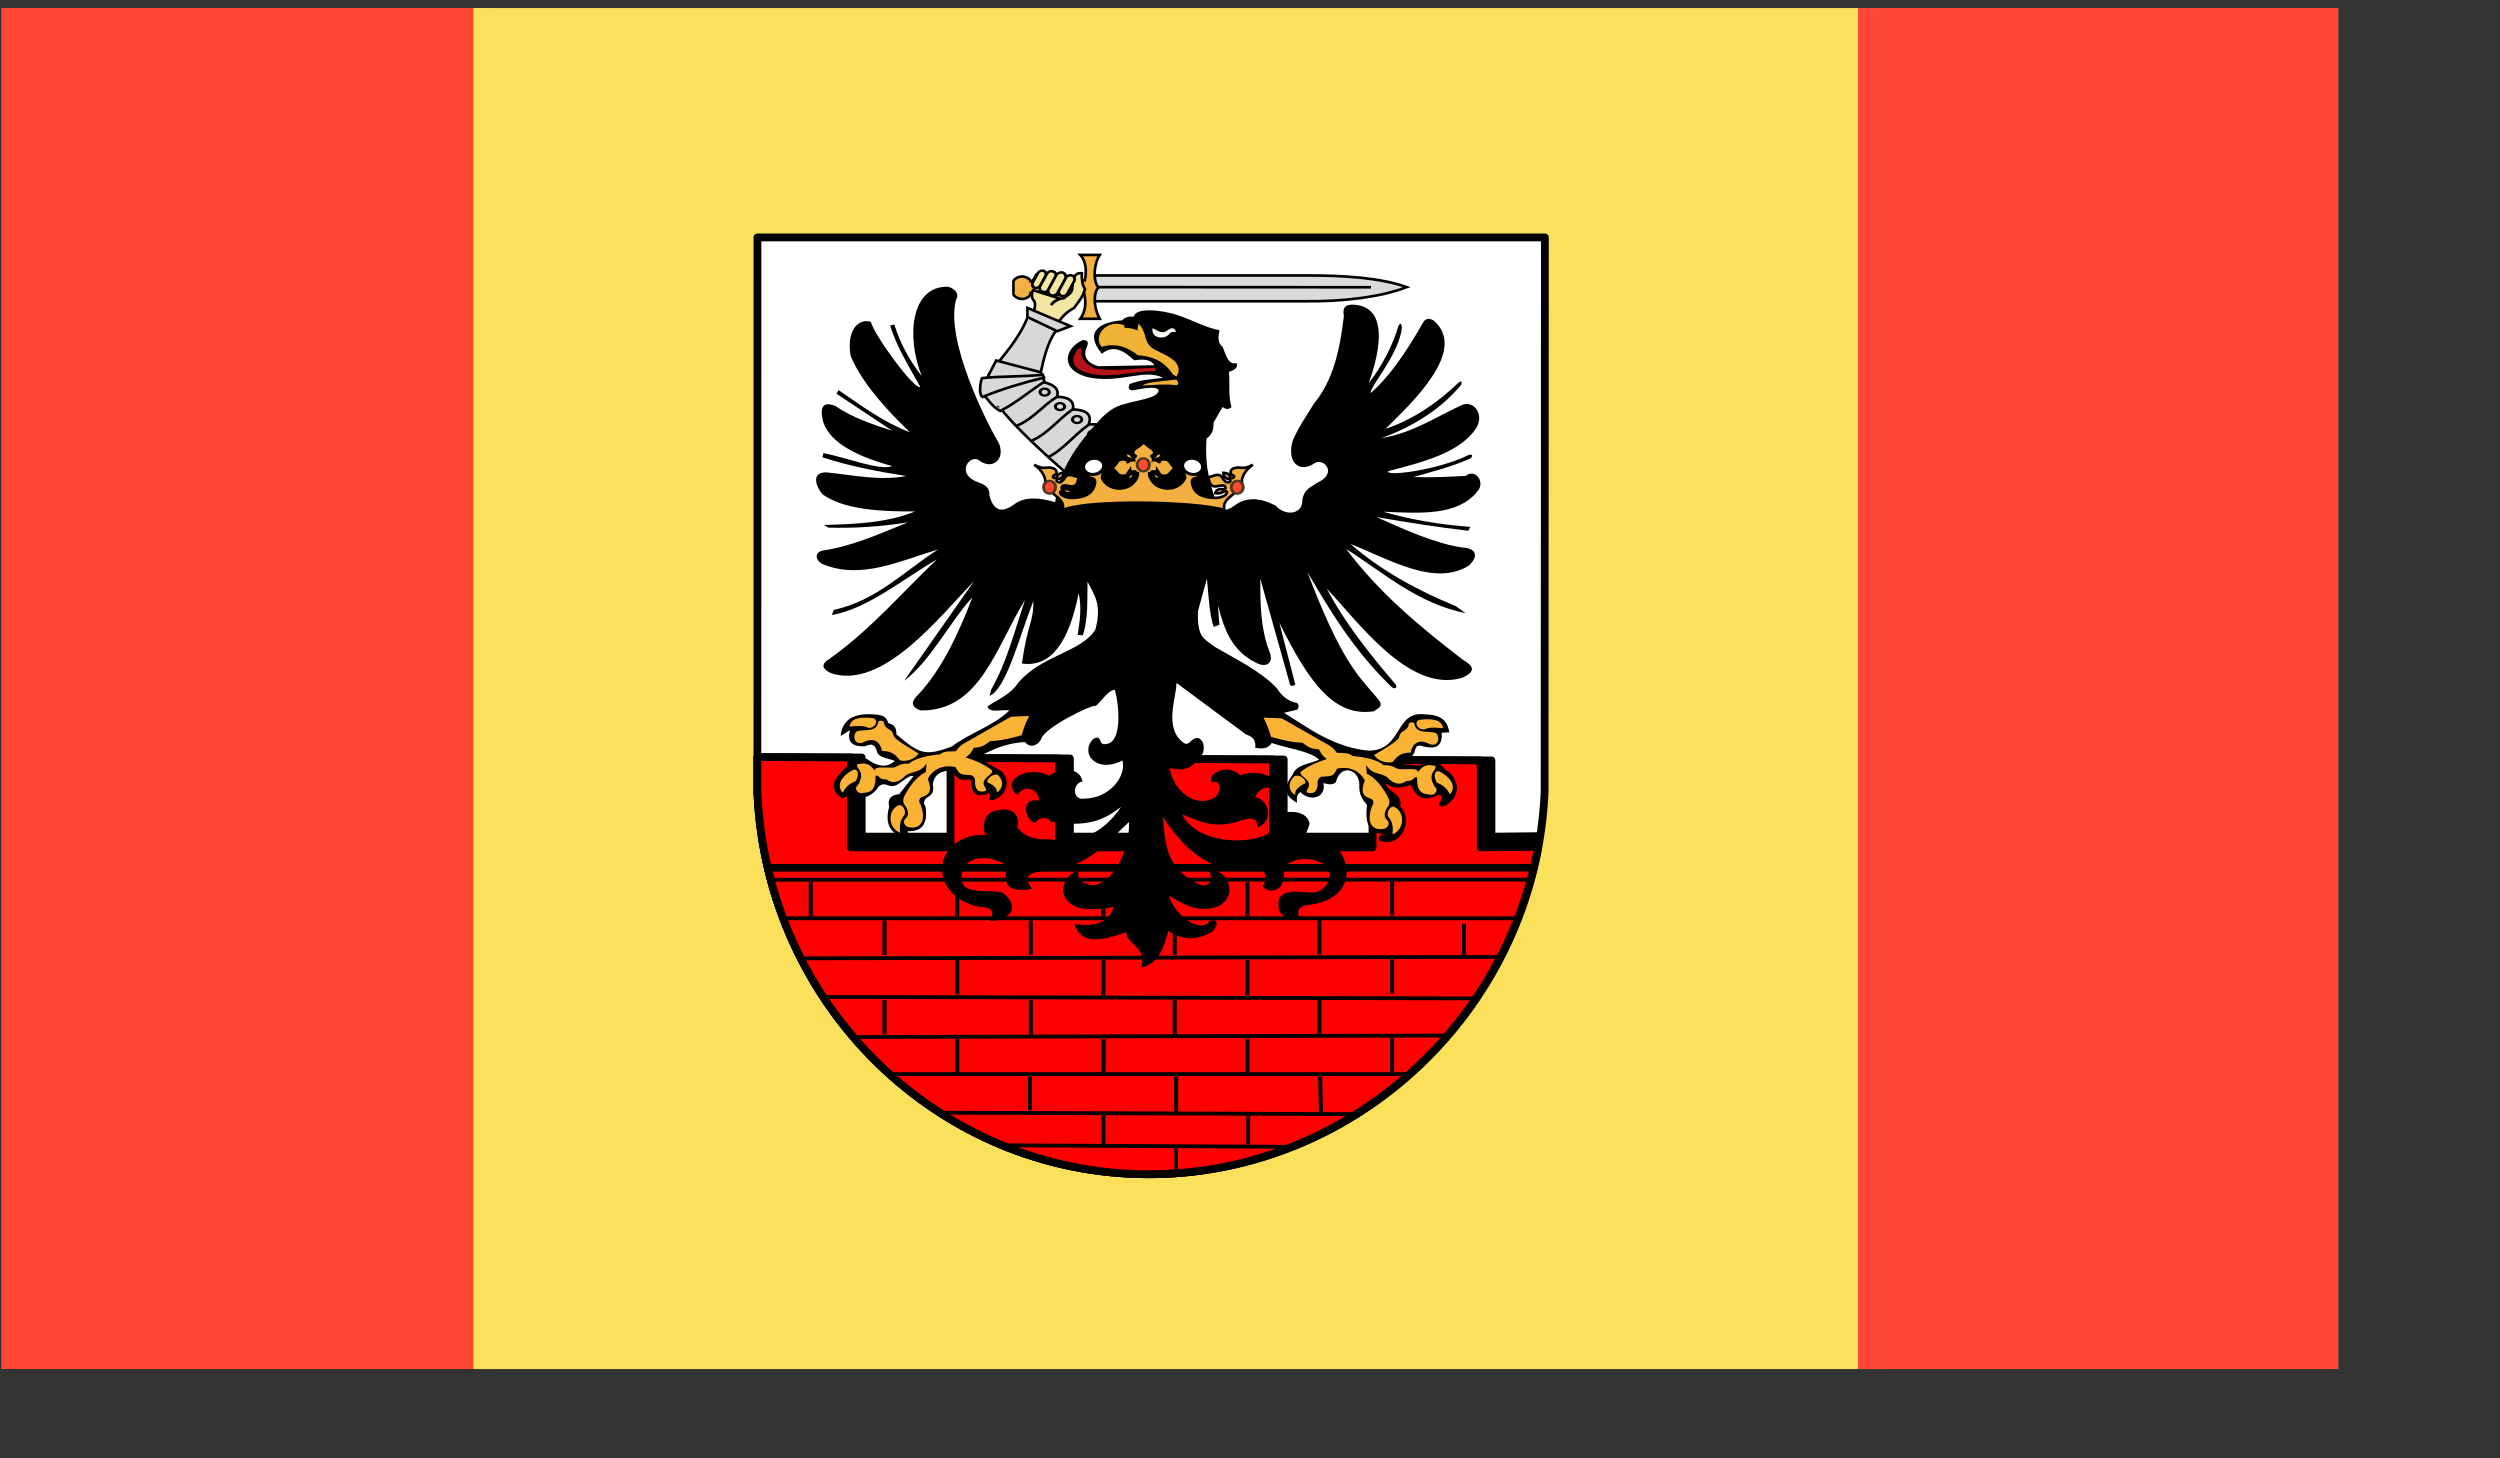 <?xml version="1.0" encoding="UTF-8" standalone="no"?>
<!-- Created with Inkscape (http://www.inkscape.org/) -->
<svg
   xmlns:dc="http://purl.org/dc/elements/1.1/"
   xmlns:cc="http://web.resource.org/cc/"
   xmlns:rdf="http://www.w3.org/1999/02/22-rdf-syntax-ns#"
   xmlns:svg="http://www.w3.org/2000/svg"
   xmlns="http://www.w3.org/2000/svg"
   xmlns:xlink="http://www.w3.org/1999/xlink"
   xmlns:sodipodi="http://inkscape.sourceforge.net/DTD/sodipodi-0.dtd"
   xmlns:inkscape="http://www.inkscape.org/namespaces/inkscape"
   id="svg1340"
   sodipodi:version="0.32"
   inkscape:version="0.42+devel"
   width="600pt"
   height="350pt"
   sodipodi:docbase="D:\Inkscape-rysunki\nowe"
   sodipodi:docname="POL_powiat_malborski_flag.svg"
   version="1.0">
  <rect width="100%" height="100%" fill="#333333" stroke="none"/>
  <defs
     id="defs1343">
    <radialGradient
       r="106.828"
       fy="506.09"
       fx="341.704"
       cy="506.09"
       cx="341.704"
       gradientTransform="matrix(1,0,0,0.858,1.644518e-14,66.528)"
       gradientUnits="userSpaceOnUse"
       id="radialGradient3045"
       xlink:href="#linearGradient2495"
       inkscape:collect="always" />
    <linearGradient
       id="linearGradient2495">
      <stop
         id="stop2497"
         offset="0"
         style="stop-color:#ffffff;stop-opacity:1;" />
      <stop
         style="stop-color:#dcdcdc;stop-opacity:1;"
         offset="0.35"
         id="stop2527" />
      <stop
         id="stop2499"
         offset="1"
         style="stop-color:#828282;stop-opacity:1;" />
    </linearGradient>
    <linearGradient
       y2="581.606"
       x2="294.614"
       y1="581.606"
       x1="249.645"
       gradientTransform="matrix(0,-1,1,0,-300.595,778.989)"
       gradientUnits="userSpaceOnUse"
       id="linearGradient2791"
       xlink:href="#linearGradient2461"
       inkscape:collect="always" />
    <linearGradient
       id="linearGradient2461">
      <stop
         id="stop2463"
         offset="0"
         style="stop-color:#ffffff;stop-opacity:1;" />
      <stop
         style="stop-color:#7f7f7f;stop-opacity:1;"
         offset="0.55"
         id="stop2471" />
      <stop
         id="stop2465"
         offset="1"
         style="stop-color:#000000;stop-opacity:1;" />
    </linearGradient>
    <linearGradient
       y2="581.606"
       x2="294.614"
       y1="581.606"
       x1="249.645"
       gradientTransform="matrix(0,-1,-1,0,1044.671,778.989)"
       gradientUnits="userSpaceOnUse"
       id="linearGradient2793"
       xlink:href="#linearGradient2461"
       inkscape:collect="always" />
    <linearGradient
       y2="525.924"
       x2="489.245"
       y1="525.924"
       x1="256.572"
       spreadMethod="reflect"
       gradientUnits="userSpaceOnUse"
       id="linearGradient2795"
       xlink:href="#linearGradient2291"
       inkscape:collect="always" />
    <linearGradient
       id="linearGradient2291">
      <stop
         style="stop-color:#ffffff;stop-opacity:1;"
         offset="0"
         id="stop2301" />
      <stop
         id="stop2305"
         offset="0.5"
         style="stop-color:#ffc000;stop-opacity:1;" />
      <stop
         id="stop2295"
         offset="1"
         style="stop-color:#ffffff;stop-opacity:1;" />
    </linearGradient>
    <radialGradient
       r="4.532"
       fy="6.729"
       fx="523.803"
       cy="6.729"
       cx="523.803"
       gradientTransform="matrix(1.304,-2.823788e-15,2.727224e-15,1.397,-159.182,-2.784)"
       gradientUnits="userSpaceOnUse"
       id="radialGradient3043"
       xlink:href="#linearGradient2210"
       inkscape:collect="always" />
    <linearGradient
       id="linearGradient2210">
      <stop
         id="stop2212"
         offset="0"
         style="stop-color:#15caff;stop-opacity:1;" />
      <stop
         style="stop-color:#0065bf;stop-opacity:0.749;"
         offset="1"
         id="stop2249" />
      <stop
         id="stop2251"
         offset="1"
         style="stop-color:#0052ff;stop-opacity:0.624;" />
      <stop
         style="stop-color:#0374f2;stop-opacity:0.592;"
         offset="1"
         id="stop2259" />
      <stop
         style="stop-color:#07daff;stop-opacity:0.561;"
         offset="1"
         id="stop2253" />
      <stop
         id="stop2255"
         offset="1"
         style="stop-color:#0b8cd9;stop-opacity:0.529;" />
      <stop
         style="stop-color:#0d86d3;stop-opacity:0.514;"
         offset="1"
         id="stop2257" />
      <stop
         style="stop-color:#0f81cd;stop-opacity:0.498;"
         offset="1"
         id="stop2218" />
      <stop
         id="stop2214"
         offset="1"
         style="stop-color:#0f76b1;stop-opacity:0;" />
    </linearGradient>
    <linearGradient
       id="linearGradient3554">
      <stop
         style="stop-color:#ffffff;stop-opacity:1;"
         offset="0"
         id="stop3556" />
      <stop
         style="stop-color:#000000;stop-opacity:1;"
         offset="1"
         id="stop3558" />
    </linearGradient>
    <radialGradient
       inkscape:collect="always"
       xlink:href="#linearGradient3554"
       id="radialGradient3572"
       gradientUnits="userSpaceOnUse"
       gradientTransform="matrix(1.45,-0.12,0.116,1.4,-167.662,-145.507)"
       cx="258.885"
       cy="442.062"
       fx="258.885"
       fy="442.062"
       r="7.793" />
    <radialGradient
       inkscape:collect="always"
       xlink:href="#linearGradient3554"
       id="radialGradient4098"
       gradientUnits="userSpaceOnUse"
       gradientTransform="matrix(1.45,-0.12,0.116,1.4,-167.662,-145.507)"
       cx="258.885"
       cy="442.062"
       fx="258.885"
       fy="442.062"
       r="7.793" />
    <radialGradient
       inkscape:collect="always"
       xlink:href="#linearGradient3554"
       id="radialGradient4416"
       gradientUnits="userSpaceOnUse"
       gradientTransform="matrix(1.45,-0.12,0.116,1.4,-167.662,-145.507)"
       cx="258.885"
       cy="442.062"
       fx="258.885"
       fy="442.062"
       r="7.793" />
    <radialGradient
       inkscape:collect="always"
       xlink:href="#linearGradient3554"
       id="radialGradient4548"
       gradientUnits="userSpaceOnUse"
       gradientTransform="matrix(1.45,-0.12,0.116,1.4,-167.662,-145.507)"
       cx="258.885"
       cy="442.062"
       fx="258.885"
       fy="442.062"
       r="7.793" />
  </defs>
  <sodipodi:namedview
     inkscape:window-height="695"
     inkscape:window-width="751"
     inkscape:pageshadow="2"
     inkscape:pageopacity="0.0"
     borderopacity="1.0"
     bordercolor="#666666"
     pagecolor="#ffffff"
     id="base"
     inkscape:zoom="0.75908969"
     inkscape:cx="415.85596"
     inkscape:cy="265.76432"
     inkscape:window-x="-1"
     inkscape:window-y="-6"
     inkscape:current-layer="svg1340" />
  <g
     id="g2537">
    <g
       id="g2532">
      <rect
         style="opacity:1;fill:#ff4634;fill-opacity:1;fill-rule:evenodd;stroke:none;stroke-width:2.857;stroke-linecap:round;stroke-linejoin:miter;stroke-miterlimit:4;stroke-dasharray:none;stroke-dashoffset:0;stroke-opacity:1"
         id="rect2526"
         width="157.671"
         height="435.515"
         x="0.426"
         y="2.577" />
      <rect
         y="2.577"
         x="-603.78"
         height="435.515"
         width="452.27"
         id="rect2528"
         style="opacity:1;fill:#fbe05b;fill-opacity:1;fill-rule:evenodd;stroke:none;stroke-width:2.857;stroke-linecap:round;stroke-linejoin:miter;stroke-miterlimit:4;stroke-dasharray:none;stroke-dashoffset:0;stroke-opacity:1"
         transform="scale(-1,1)" />
      <rect
         style="opacity:1;fill:#fe4737;fill-opacity:1;fill-rule:evenodd;stroke:none;stroke-width:2.857;stroke-linecap:round;stroke-linejoin:miter;stroke-miterlimit:4;stroke-dasharray:none;stroke-dashoffset:0;stroke-opacity:1"
         id="rect2530"
         width="153.719"
         height="435.515"
         x="594.559"
         y="2.577" />
    </g>
    <g
       transform="matrix(0.343,0,0,0.343,239.381,72.968)"
       id="g1544">
      <g
         transform="matrix(1.063,0,0,1.063,945.452,309.535)"
         id="g2378">
        <g
           id="g2350" />
      </g>
      <g
         id="g3550"
         transform="translate(-2,0)">
        <path
           sodipodi:nodetypes="ccsccc"
           id="rect2571"
           d="M 10.769,8.789 L 10.726,526.405 C 19.243,725.045 179.87,882.757 376.043,882.757 C 572.215,882.757 736.624,724.615 745.141,525.975 L 745.395,8.789 L 10.769,8.789 z "
           style="opacity:1;fill:#ffffff;fill-opacity:1;fill-rule:evenodd;stroke:#000000;stroke-width:7.261;stroke-linecap:round;stroke-linejoin:round;stroke-miterlimit:4;stroke-dasharray:none;stroke-dashoffset:0;stroke-opacity:1" />
        <g
           transform="translate(215.151,225.255)"
           id="g3399">
          <g
             id="g3379">
            <path
               sodipodi:nodetypes="cccccc"
               id="rect3228"
               d="M 110.326,-180.997 L 306.615,-180.997 C 342.741,-181.106 376.271,-178.913 401.417,-170.131 C 376.822,-160.736 342.053,-156.574 306.615,-156.938 L 110.326,-156.938 L 110.326,-180.997 z "
               style="fill:#dbdbdb;fill-opacity:1;fill-rule:nonzero;stroke:#000000;stroke-width:2.48;stroke-linecap:round;stroke-linejoin:miter;stroke-miterlimit:4;stroke-dasharray:none;stroke-dashoffset:0;stroke-opacity:1" />
            <path
               sodipodi:nodetypes="cc"
               id="path3231"
               d="M 110.18,-170.131 L 368.013,-169.984"
               style="fill:#ffffff;fill-opacity:1;fill-rule:evenodd;stroke:#000000;stroke-width:2.48;stroke-linecap:butt;stroke-linejoin:miter;stroke-miterlimit:4;stroke-dasharray:none;stroke-opacity:1" />
            <path
               sodipodi:nodetypes="cccsccscccccccc"
               id="rect3237"
               d="M 96.798,-200.13 C 102.549,-194.076 102.668,-184.342 101.047,-176.34 C 84.66,-177.151 67.899,-178.274 50.365,-175.64 C 50.06,-178.119 45.177,-180.034 42.409,-180.034 C 39.431,-180.034 34.412,-177.822 34.412,-175.071 L 34.412,-164.01 C 34.412,-161.259 39.431,-159.048 42.409,-159.048 C 45.387,-159.048 50.406,-161.259 50.406,-164.01 L 50.406,-164.54 C 65.415,-161.643 84.004,-162.843 100.534,-163.821 C 102.185,-155.508 102.022,-147.786 96.798,-140.561 L 114.842,-140.561 C 110.964,-147.503 107.473,-162.198 113.541,-169.802 C 107.665,-177.435 110.352,-193.47 114.842,-200.13 L 96.798,-200.13 z "
               style="fill:#f2b140;fill-opacity:1;fill-rule:nonzero;stroke:#000000;stroke-width:2.48;stroke-linecap:round;stroke-linejoin:miter;stroke-miterlimit:4;stroke-dasharray:none;stroke-dashoffset:0;stroke-opacity:1" />
            <path
               sodipodi:nodetypes="cccccccccccc"
               id="path3197"
               d="M 52.725,-167.286 C 50.89,-163.834 51.469,-159.319 53.738,-157.182 C 55.452,-153.846 54.472,-150.027 52.268,-145.141 L 75.509,-135.331 C 78.6,-142.42 86.018,-148.125 90.886,-150.606 C 95.113,-156.26 99.799,-161.747 101.101,-168.464 C 98.516,-172.4 97.889,-178.23 98.256,-183.075 C 90.776,-183.989 89.876,-176.874 89.408,-170.671 C 89.89,-164.428 84.828,-162.807 81.407,-159.818 C 75.669,-159.194 72.236,-156.552 69.382,-153.404 C 71.263,-155.978 73.934,-158.098 78.146,-159.33 L 52.725,-167.286 z "
               style="fill:#f3e6a2;fill-opacity:1;fill-rule:evenodd;stroke:#000000;stroke-width:2.48;stroke-linecap:butt;stroke-linejoin:miter;stroke-miterlimit:4;stroke-dasharray:none;stroke-opacity:1" />
            <path
               sodipodi:nodetypes="cc"
               id="path3250"
               d="M 56.211,-182.209 L 56.135,-172.181"
               style="fill:none;fill-opacity:0.75;fill-rule:evenodd;stroke:#000000;stroke-width:2.48;stroke-linecap:butt;stroke-linejoin:miter;stroke-miterlimit:4;stroke-dasharray:none;stroke-opacity:1" />
            <path
               sodipodi:nodetypes="cc"
               id="path3252"
               d="M 61.406,-181.226 L 61.784,-169.341"
               style="fill:none;fill-opacity:0.75;fill-rule:evenodd;stroke:#000000;stroke-width:2.48;stroke-linecap:butt;stroke-linejoin:miter;stroke-miterlimit:4;stroke-dasharray:none;stroke-opacity:1" />
            <path
               sodipodi:nodetypes="cc"
               id="path3254"
               d="M 66.774,-180.261 L 67.281,-167.008"
               style="fill:none;fill-opacity:0.75;fill-rule:evenodd;stroke:#000000;stroke-width:2.48;stroke-linecap:butt;stroke-linejoin:miter;stroke-miterlimit:4;stroke-dasharray:none;stroke-opacity:1" />
            <path
               id="path3256"
               d="M 71.917,-178.671 C 71.954,-178.315 71.991,-177.96 71.917,-178.671 z "
               style="fill:none;fill-opacity:0.75;fill-rule:evenodd;stroke:#000000;stroke-width:2.48;stroke-linecap:butt;stroke-linejoin:miter;stroke-miterlimit:4;stroke-dasharray:none;stroke-opacity:1" />
            <path
               sodipodi:nodetypes="cc"
               id="path3258"
               d="M 72.068,-178.523 L 72.682,-165.044"
               style="fill:none;fill-opacity:0.75;fill-rule:evenodd;stroke:#000000;stroke-width:2.48;stroke-linecap:butt;stroke-linejoin:miter;stroke-miterlimit:4;stroke-dasharray:none;stroke-opacity:1" />
            <path
               sodipodi:nodetypes="cc"
               id="path3260"
               d="M 77.072,-176.89 L 78.245,-162.741"
               style="fill:none;fill-opacity:0.75;fill-rule:evenodd;stroke:#000000;stroke-width:2.48;stroke-linecap:butt;stroke-linejoin:miter;stroke-miterlimit:4;stroke-dasharray:none;stroke-opacity:1" />
            <path
               sodipodi:nodetypes="cc"
               id="path3262"
               d="M 82.11,-174.684 L 83.558,-161.462"
               style="fill:none;fill-opacity:0.75;fill-rule:evenodd;stroke:#000000;stroke-width:2.48;stroke-linecap:butt;stroke-linejoin:miter;stroke-miterlimit:4;stroke-dasharray:none;stroke-opacity:1" />
            <path
               id="path3272"
               d="M 56.383,-182.826 L 51.511,-174.33"
               style="fill:none;fill-opacity:0.75;fill-rule:evenodd;stroke:#000000;stroke-width:2.48;stroke-linecap:butt;stroke-linejoin:miter;stroke-miterlimit:4;stroke-dasharray:none;stroke-opacity:1" />
            <rect
               transform="matrix(0.94,0.342,-0.479,0.878,0,0)"
               rx="4.19"
               y="-202.78"
               x="-12.616"
               height="21.525"
               width="8.381"
               id="rect3205"
               style="opacity:1;fill:#f3e6a2;fill-opacity:1;fill-rule:nonzero;stroke:#000000;stroke-width:2.495;stroke-linecap:round;stroke-linejoin:miter;stroke-miterlimit:4;stroke-dasharray:none;stroke-dashoffset:0;stroke-opacity:1" />
            <rect
               transform="matrix(0.94,0.342,-0.479,0.878,0,0)"
               rx="3.783"
               y="-197.763"
               x="-37.87"
               height="17.856"
               width="7.565"
               id="rect3199"
               style="opacity:1;fill:#f3e6a2;fill-opacity:1;fill-rule:nonzero;stroke:#000000;stroke-width:2.495;stroke-linecap:round;stroke-linejoin:miter;stroke-miterlimit:4;stroke-dasharray:none;stroke-dashoffset:0;stroke-opacity:1" />
            <rect
               transform="matrix(0.94,0.342,-0.479,0.878,0,0)"
               rx="3.783"
               y="-200.238"
               x="-30.1"
               height="21.392"
               width="8.383"
               id="rect3201"
               style="opacity:1;fill:#f3e6a2;fill-opacity:1;fill-rule:nonzero;stroke:#000000;stroke-width:2.495;stroke-linecap:round;stroke-linejoin:miter;stroke-miterlimit:4;stroke-dasharray:none;stroke-dashoffset:0;stroke-opacity:1" />
            <rect
               transform="matrix(0.94,0.342,-0.479,0.878,0,0)"
               rx="4.498"
               y="-202.359"
               x="-21.717"
               height="23.867"
               width="8.997"
               id="rect3203"
               style="opacity:1;fill:#f3e6a2;fill-opacity:1;fill-rule:nonzero;stroke:#000000;stroke-width:2.495;stroke-linecap:round;stroke-linejoin:miter;stroke-miterlimit:4;stroke-dasharray:none;stroke-dashoffset:0;stroke-opacity:1" />
          </g>
          <g
             id="g3202"
             style="fill:#d8d8d8;fill-opacity:1"
             transform="translate(-82.913,-225.203)">
            <path
               sodipodi:nodetypes="cccccccc"
               id="path3166"
               d="M 103.611,166.212 C 118.986,185.726 145.122,209.683 165.198,227.331 C 179.914,220.51 188.441,207.943 202.938,198.911 C 206.911,187.719 202.347,182.118 187.588,183.193 C 190.826,174.159 185.733,169.613 172.991,169.186 C 173.971,161.647 169.4,157.464 158.03,157.392 C 160.413,149.304 154.084,145.754 144.979,143.651 L 103.611,166.212 z "
               style="fill:#d8d8d8;fill-opacity:1;fill-rule:evenodd;stroke:#000000;stroke-width:2.48;stroke-linecap:butt;stroke-linejoin:miter;stroke-miterlimit:4;stroke-dasharray:none;stroke-opacity:1" />
            <path
               sodipodi:nodetypes="ccccc"
               id="path3158"
               d="M 131.213,81.425 C 123.07,103.556 107.617,118.654 94.775,136.264 L 140.502,144.978 C 144.634,127.686 147.117,109.399 157.131,95.653 L 131.213,81.425 z "
               style="fill:#d8d8d8;fill-opacity:1;fill-rule:evenodd;stroke:#000000;stroke-width:2.48;stroke-linecap:butt;stroke-linejoin:miter;stroke-miterlimit:4;stroke-dasharray:none;stroke-opacity:1" />
            <path
               id="path3156"
               d="M 130.4,74.476 L 170.546,91.506 L 158.263,96.205 L 130.317,82.978 L 130.4,74.476 z "
               style="fill:#d8d8d8;fill-opacity:1;fill-rule:evenodd;stroke:#000000;stroke-width:2.48;stroke-linecap:butt;stroke-linejoin:miter;stroke-miterlimit:4;stroke-dasharray:none;stroke-opacity:1" />
            <path
               sodipodi:nodetypes="cccccc"
               id="path3160"
               d="M 101.226,123.563 L 86.349,152.442 C 94.629,160.091 96.228,165.674 104.948,170.617 C 120.055,163.159 132.828,151.713 146.34,143.224 L 142.91,134.558 L 101.226,123.563 z "
               style="fill:#d8d8d8;fill-opacity:1;fill-rule:evenodd;stroke:#000000;stroke-width:2.48;stroke-linecap:butt;stroke-linejoin:miter;stroke-miterlimit:4;stroke-dasharray:none;stroke-opacity:1" />
            <path
               sodipodi:nodetypes="ccccc"
               id="path3162"
               d="M 88.084,139.99 C 105.71,138.05 124.628,138.865 144.771,136.822 L 145.852,139.48 C 125.945,144.387 106.814,150.015 88.407,157.615 C 84.651,154.722 86.548,142.944 88.084,139.99 z "
               style="fill:#d8d8d8;fill-opacity:1;fill-rule:evenodd;stroke:#000000;stroke-width:2.48;stroke-linecap:butt;stroke-linejoin:miter;stroke-miterlimit:4;stroke-dasharray:none;stroke-opacity:1" />
            <path
               id="path3164"
               d="M 103.369,166.138 C 103.336,166.198 103.303,166.259 103.369,166.138 z "
               style="fill:#d8d8d8;fill-opacity:1;fill-rule:evenodd;stroke:#000000;stroke-width:2.48;stroke-linecap:butt;stroke-linejoin:miter;stroke-miterlimit:4;stroke-dasharray:none;stroke-opacity:1" />
            <path
               sodipodi:nodetypes="cc"
               id="path3168"
               d="M 158.03,157.392 C 144.711,165.406 135.826,178.107 120.493,184.389"
               style="fill:#d8d8d8;fill-opacity:1;fill-rule:evenodd;stroke:#000000;stroke-width:2.48;stroke-linecap:butt;stroke-linejoin:miter;stroke-miterlimit:4;stroke-dasharray:none;stroke-opacity:1" />
            <path
               sodipodi:nodetypes="cc"
               id="path3170"
               d="M 172.849,168.931 C 158.915,178.583 150.041,191.317 134.602,198.268"
               style="fill:#d8d8d8;fill-opacity:1;fill-rule:evenodd;stroke:#000000;stroke-width:2.48;stroke-linecap:butt;stroke-linejoin:miter;stroke-miterlimit:4;stroke-dasharray:none;stroke-opacity:1" />
            <path
               sodipodi:nodetypes="cc"
               id="path3172"
               d="M 187.829,183.267 C 173.8,192.951 163.982,206.864 149.086,214.041"
               style="fill:#d8d8d8;fill-opacity:1;fill-rule:evenodd;stroke:#000000;stroke-width:2.48;stroke-linecap:butt;stroke-linejoin:miter;stroke-miterlimit:4;stroke-dasharray:none;stroke-opacity:1" />
            <path
               transform="matrix(0.607,0.187,-0.249,0.455,19.861,-19.574)"
               sodipodi:open="true"
               sodipodi:end="7.4780207"
               sodipodi:start="1.204515"
               d="M 314.013,257.37 A 6.555,6.555 0 1 1 314.072,257.347"
               sodipodi:ry="6.5550995"
               sodipodi:rx="6.5550995"
               sodipodi:cy="251.24957"
               sodipodi:cx="311.66519"
               id="path3174"
               style="opacity:1;fill:#d8d8d8;fill-opacity:1;fill-rule:nonzero;stroke:#000000;stroke-width:4.364;stroke-linecap:round;stroke-linejoin:miter;stroke-miterlimit:4;stroke-dasharray:none;stroke-dashoffset:0;stroke-opacity:1"
               sodipodi:type="arc" />
            <path
               transform="matrix(0.607,0.187,-0.249,0.455,34.173,-6.078)"
               sodipodi:type="arc"
               style="opacity:1;fill:#d8d8d8;fill-opacity:1;fill-rule:nonzero;stroke:#000000;stroke-width:4.364;stroke-linecap:round;stroke-linejoin:miter;stroke-miterlimit:4;stroke-dasharray:none;stroke-dashoffset:0;stroke-opacity:1"
               id="path3176"
               sodipodi:cx="311.66519"
               sodipodi:cy="251.24957"
               sodipodi:rx="6.5550995"
               sodipodi:ry="6.5550995"
               d="M 314.013,257.37 A 6.555,6.555 0 1 1 314.072,257.347"
               sodipodi:start="1.204515"
               sodipodi:end="7.4780207"
               sodipodi:open="true" />
            <path
               sodipodi:open="true"
               sodipodi:end="7.4780207"
               sodipodi:start="1.204515"
               d="M 314.013,257.37 A 6.555,6.555 0 1 1 314.072,257.347"
               sodipodi:ry="6.5550995"
               sodipodi:rx="6.5550995"
               sodipodi:cy="251.24957"
               sodipodi:cx="311.66519"
               id="path3178"
               style="opacity:1;fill:#d8d8d8;fill-opacity:1;fill-rule:nonzero;stroke:#000000;stroke-width:4.364;stroke-linecap:round;stroke-linejoin:miter;stroke-miterlimit:4;stroke-dasharray:none;stroke-dashoffset:0;stroke-opacity:1"
               sodipodi:type="arc"
               transform="matrix(0.607,0.187,-0.249,0.455,50.099,6.013)" />
            <path
               transform="matrix(0.607,0.187,-0.249,0.455,65.134,19.732)"
               sodipodi:type="arc"
               style="opacity:1;fill:#d8d8d8;fill-opacity:1;fill-rule:nonzero;stroke:#000000;stroke-width:4.364;stroke-linecap:round;stroke-linejoin:miter;stroke-miterlimit:4;stroke-dasharray:none;stroke-dashoffset:0;stroke-opacity:1"
               id="path3180"
               sodipodi:cx="311.66519"
               sodipodi:cy="251.24957"
               sodipodi:rx="6.5550995"
               sodipodi:ry="6.5550995"
               d="M 314.013,257.37 A 6.555,6.555 0 1 1 314.072,257.347"
               sodipodi:start="1.204515"
               sodipodi:end="7.4780207"
               sodipodi:open="true" />
          </g>
        </g>
        <path
           style="opacity:1;fill:#000000;fill-opacity:1;fill-rule:evenodd;stroke:#000000;stroke-width:7.261;stroke-linecap:round;stroke-linejoin:round;stroke-miterlimit:4;stroke-dasharray:none;stroke-dashoffset:0;stroke-opacity:1"
           d="M 10.719,493.562 L 10.719,526.406 C 19.236,725.047 179.859,882.75 376.031,882.75 C 554.614,882.75 706.896,740.697 739.194,567.34 L 695.531,567.812 L 695.531,496.719 L 594.562,496.25 L 594.562,567.812 L 501.719,567.812 L 501.719,495.812 L 395.125,495.312 L 395.125,567.812 L 302.281,567.812 L 302.281,494.875 L 200.844,494.406 L 200.844,567.812 L 108,567.812 L 108,493.969 L 10.719,493.562 z "
           id="path3054"
           sodipodi:nodetypes="ccscccccccccccccccc" />
        <path
           sodipodi:nodetypes="ccscccccccccccccccc"
           id="path3038"
           d="M 10.719,493.562 L 10.719,526.406 C 19.236,725.047 179.859,882.75 376.031,882.75 C 554.614,882.75 706.896,750.697 739.194,577.34 L 685.531,577.812 L 685.531,496.719 L 584.562,496.25 L 584.562,577.812 L 491.719,577.812 L 491.719,495.812 L 385.125,495.312 L 385.125,577.812 L 292.281,577.812 L 292.281,494.875 L 190.844,494.406 L 190.844,577.812 L 98,577.812 L 98,493.969 L 10.719,493.562 z "
           style="opacity:1;fill:#fe0000;fill-opacity:1;fill-rule:evenodd;stroke:#000000;stroke-width:7.261;stroke-linecap:round;stroke-linejoin:round;stroke-miterlimit:4;stroke-dasharray:none;stroke-dashoffset:0;stroke-opacity:1" />
        <g
           transform="translate(761.831,6)"
           id="g3326">
          <path
             id="path3307"
             style="fill:#000000;fill-opacity:1;fill-rule:evenodd;stroke:none;stroke-width:1px;stroke-linecap:butt;stroke-linejoin:miter;stroke-opacity:1"
             d="M -535.381,527.615 C -533.863,526.619 -533.83,524.059 -534.688,521.142 C -544.806,525.093 -551.065,523.495 -551.332,513.282 C -551.036,507.701 -553.966,508.033 -557.317,509.136 C -563.751,508.768 -567.238,505.453 -568.492,499.904 C -579.896,499.826 -586.404,504.032 -587.442,513.023 C -586.253,519.617 -588.01,522.753 -591.815,524.685 C -595.748,527.137 -596.788,530.169 -594.245,533.917 C -591.687,551.793 -599.125,556.946 -610.765,556.754 C -611.39,558.708 -608.479,562.432 -606.878,565.5 C -621.491,561.523 -634.058,555.756 -628.257,533.917 C -628.832,529.439 -629.83,523.52 -618.747,522.118 L -605.42,505.249 C -612.521,503.643 -619.975,518.033 -628.743,513.995 C -632.468,512.783 -636.193,511.512 -639.918,517.882 C -645.861,524.202 -652.478,528.276 -662.269,521.769 L -671.987,526.142 C -680.843,519.807 -685.927,512.1 -666.642,495.531 C -663.685,490.963 -660.939,486.213 -649.15,489.215 C -638.424,497.123 -629.751,497.502 -622.912,491.158 C -629.33,488.357 -639.331,488.421 -639.918,480.955 C -642.753,473.588 -647.015,476.209 -651.094,477.553 C -663.778,477.966 -667.555,472.439 -664.699,462.491 L -673.445,467.835 C -672.006,453.038 -661.761,445.871 -640.89,447.914 C -634.745,448.247 -630.209,450.19 -629.229,455.688 C -625.677,457.331 -621.308,457.339 -621.454,466.378 C -600.171,483.994 -595.575,487.538 -569.464,477.553 C -553.992,465.508 -530.408,458.34 -516.016,444.027 C -523.003,442.916 -535.234,447.048 -536.424,440.14 C -526.446,433.695 -515.354,429.479 -507.756,418.275 C -486.33,392.582 -449.208,389.919 -435.844,368.714 C -429.216,344.756 -437.396,335.606 -443.132,324.012 C -443.562,340.694 -442.242,357.376 -447.505,374.059 L -452.364,373.573 C -450.071,360.123 -448.563,346.87 -451.393,334.701 C -460.132,378.556 -476.207,404.317 -504.355,400.297 C -499.409,364.272 -493.341,361.425 -493.665,341.99 C -506.91,375.602 -518.88,423.891 -534.48,430.422 L -533.022,424.591 C -518.629,399.632 -511.038,369.573 -501.439,341.018 C -528.284,384.158 -543.437,445.321 -599.103,444.027 C -605.464,441.612 -608.718,438.162 -603.476,431.88 C -580.516,408.363 -564.466,374.975 -550.514,338.589 C -570.291,359.437 -589.912,398.514 -614.166,416.331 L -549.057,323.526 C -580.154,355.323 -634.418,426.249 -683.163,409.043 C -689.651,405.506 -693.341,401.539 -683.163,395.438 C -644.635,367.86 -616.338,334.143 -583.555,303.118 C -616.125,322.057 -647.97,348.984 -681.705,355.109 L -679.761,350.25 C -640.198,341.706 -614.014,314.048 -582.583,293.887 C -618.539,304.641 -654.495,322.437 -690.451,307.491 C -698.402,302.844 -696.932,296.153 -689.965,294.858 C -661.732,290.694 -636.536,278.937 -610.765,268.62 C -635.89,272.652 -661.222,274.249 -685.106,273.479 L -688.993,271.05 C -660.242,270.101 -631.453,269.452 -603.962,258.417 C -638.856,258.63 -670.956,256.283 -690.451,242.382 C -696.532,235.119 -701.358,221.647 -686.564,221.975 C -661.783,224.515 -637.003,230.033 -612.222,225.376 C -639.337,221.102 -665.908,216.014 -690.451,207.884 L -689.479,203.997 C -668.047,208.092 -636.944,220.649 -625.342,216.144 C -668.382,204.195 -683.812,190.342 -689.479,175.815 C -694.119,158.539 -688.328,156.434 -678.79,159.781 C -662.594,170.796 -644.088,177.19 -625.342,183.103 L -677.332,148.605 L -675.388,145.204 C -654.214,159.677 -633.712,175.045 -608.821,184.561 C -639.061,155.579 -655.838,133.048 -664.213,113.135 C -668.359,86.511 -654.799,78.269 -645.263,81.552 C -642.696,93.011 -604.7,145.491 -599.103,142.289 C -609.707,123.177 -621.586,104.065 -627.285,84.953 L -623.398,83.982 C -617.77,102.112 -608.936,117.837 -597.769,132.22 C -612.223,96.076 -608.457,48.25 -573.511,48.719 C -567.495,50.104 -562.158,55.449 -565.744,60.667 C -576.158,98.89 -537.268,175.369 -525.718,195.083 C -519.6,209.965 -532.11,219.703 -543.64,211.213 C -552.389,203.536 -567.873,223.663 -544.238,231.525 C -538.497,233.592 -534.097,236.665 -534.679,243.473 C -530.797,258.312 -522.629,260.294 -510.783,251.24 C -501.012,244.413 -487.864,245.466 -473.333,249.744 C -470.318,229.328 -464.429,207.45 -429.823,170.961 C -423.933,165.126 -417.389,160.207 -408.701,158.288 C -397.13,154.363 -376.32,152.944 -376.894,145.058 C -379.389,141.789 -386.932,142.906 -401.764,145.51 C -406.664,144.011 -404.077,141.681 -404.025,139.632 C -393.625,135.445 -383.225,135.138 -372.824,133.753 C -389.239,125.154 -410.022,138.125 -438.843,133.98 C -469.085,128.655 -466.004,106.6 -447.435,98.483 C -444.371,98.799 -441.687,99.445 -443.365,103.909 C -448.996,115.382 -440.84,120.871 -432.965,122.901 L -380.738,121.997 C -384.457,116.141 -391.605,116.166 -399.503,117.475 C -409.139,108.499 -418.968,102.415 -429.796,111.329 C -448.361,88.339 -427.441,81.454 -410.808,80.109 C -407.862,76.834 -403.991,76.334 -399.847,76.651 C -398.835,68.284 -375.254,69.725 -358.11,75.591 C -344.497,80.248 -331.762,87.401 -320.056,89.261 C -320.884,94.844 -322.51,100.613 -316.98,105.04 C -313.846,113.583 -311.35,122.021 -304.093,119.962 C -302.298,124.052 -305.695,126.412 -311.102,128.101 C -310.351,140.142 -311.777,150.773 -308.849,161.019 C -312.276,164.241 -314.708,162.493 -317.196,161.019 L -325.543,175.536 C -325.353,181.286 -326.499,186.589 -332.076,190.416 C -334.162,219.209 -327.858,234.81 -321.551,254.654 C -315.771,258.678 -310.767,256.487 -305.945,252.839 C -295.242,244.845 -282.412,245.352 -267.838,252.839 C -257.223,264.309 -241.946,259.846 -242.797,248.121 C -241.066,236.945 -234.332,235.775 -229.005,231.79 C -209.58,222.922 -222.244,208.997 -230.457,212.918 C -246.509,224.075 -257.694,211.178 -251.507,191.868 C -244.974,177.268 -238.441,168.922 -231.909,157.753 C -213.861,136.356 -207.639,107.074 -203.964,76.095 C -205.384,69.179 -203.36,64.767 -194.165,65.57 C -158.526,68.072 -173.553,118.779 -180.736,138.518 C -168.871,124.061 -157.652,101.789 -153.154,85.531 C -151.763,82.95 -150.543,81.969 -149.888,86.257 C -151.303,110.452 -180.907,143.357 -178.922,147.954 C -163.167,134.339 -147.625,113.045 -129.927,81.902 C -127.773,78.323 -124.58,77.861 -120.491,80.087 C -87.853,107.504 -139.5,156.184 -165.131,181.343 C -139.781,173.028 -116.024,156.631 -96.901,138.155 C -93.261,135.768 -94.219,138.307 -94.36,139.97 C -112.124,161.849 -138.968,179.341 -169.123,190.053 C -139.7,185.246 -118.387,170.302 -93.997,159.205 C -82.863,154.169 -72.171,168.202 -80.932,181.303 C -95.702,202.878 -126.899,211.662 -162.429,220.782 C -166.538,226.326 -115.503,219.784 -87.465,205.659 C -84.219,204.9 -83.227,205.717 -85.65,208.926 C -106.637,217.936 -121.839,221.162 -139,226.346 C -120.876,226.94 -105.805,226.007 -90.368,225.257 C -81.378,217.982 -71.55,231.018 -79.48,239.774 C -97.673,262.69 -132.815,260.182 -167.308,258.646 C -140.945,266.306 -113.773,270.727 -86.013,272.8 L -87.828,276.43 C -117.271,273.089 -145.403,268.437 -173.478,263.727 C -146.44,275.702 -119.317,288.19 -93.635,292.035 C -81.525,292.543 -77.301,299.172 -87.102,308.73 C -118.905,329.078 -161.617,303.052 -197.794,288.769 C -168.195,314.496 -134.605,332.239 -99.441,346.837 L -90.368,353.37 C -135.933,343.941 -166.501,315.766 -201.786,293.487 C -170.786,334.739 -132.542,366.333 -93.272,396.558 C -84.443,401.717 -78.996,407.075 -93.635,413.615 C -143.459,428.552 -191.856,359.525 -219.932,330.505 C -202.785,362.824 -179.745,391.608 -155.695,419.785 C -153.713,422.322 -155.986,424.932 -159.324,422.325 C -194.567,388.315 -216.51,351.645 -238.078,314.9 C -206.223,398.352 -190.877,411.266 -173.841,431.398 C -166.761,439.542 -169.257,440.35 -176.018,444.826 C -211.703,450.296 -235.336,420.885 -264.209,362.08 L -249.329,419.785 C -250.902,421.166 -252.475,421.677 -254.047,420.511 L -281.992,321.069 C -281.965,344.03 -281.863,366.978 -273.645,388.573 C -268.994,398.964 -275.347,404.077 -283.807,400.55 C -308.831,389.392 -315.719,367.872 -321.551,345.748 L -320.099,364.257 L -325.543,366.072 C -329.582,352.848 -330.108,338.13 -331.713,321.069 L -340.06,351.192 C -341.018,376.193 -334.753,376.807 -324.092,384.944 C -303.719,396.702 -281.85,407.339 -266.75,423.051 C -262.24,430.305 -256.209,435.531 -247.515,437.205 C -245.649,439.262 -245.983,441.318 -247.515,443.375 L -259.854,446.278 L -241.481,457.889 C -221.658,470.824 -201.201,480.127 -180.031,481.599 C -148.843,480.67 -156.838,444.032 -128.253,447.743 C -109.499,448.099 -107.136,457.034 -105.549,464.472 L -112.719,464.87 C -111.689,480.554 -121.473,480.018 -133.032,476.819 C -141.859,477.099 -131.221,489.612 -154.54,491.158 C -153.767,494.917 -142.598,494.778 -133.829,495.539 C -114.733,485.807 -113.935,497.423 -106.346,501.115 C -90.125,516.21 -103.025,532.556 -113.117,533.776 C -119.23,531.127 -107.421,524.893 -115.109,522.624 C -133.552,531.505 -137.503,520.877 -141.795,513.463 C -149.495,516.337 -157.196,517.801 -164.896,512.268 C -164.423,519.931 -148.748,521.188 -151.354,533.776 C -138.642,545.835 -150.515,573.164 -170.472,565.64 C -172.982,562.305 -170.187,560.487 -165.294,559.267 C -181.388,560.013 -184.29,548.343 -182.421,532.183 C -186.021,527.625 -190.087,523.766 -189.591,513.064 C -189.632,499.431 -206.81,492.886 -211.497,511.073 C -215.347,514.324 -219.198,512.663 -223.048,511.869 C -220.086,525.295 -235.445,529.9 -244.556,520.234 C -248.62,522.803 -247.715,526.613 -247.742,530.191 C -260.463,523.043 -260.247,515.3 -251.725,503.903 C -248.293,494.207 -235.569,494.12 -227.031,489.963 C -235.801,481.802 -256.466,479.588 -271.242,474.429 C -274.563,479.535 -280.021,480.367 -286.648,478.858 C -285.736,470.557 -290.284,468.214 -295.347,466.431 L -360.174,418.381 C -359.984,431.911 -372.677,460.839 -353.133,474.509 C -347.462,477.858 -346.592,468.18 -339.013,470.091 C -334.086,473.257 -334.242,478.272 -335.321,483.622 C -348.181,503.831 -358.227,498.748 -366.388,497.913 C -363.688,517.68 -343.251,536.218 -324.343,525.252 C -318.073,520.451 -318.329,507.382 -327.243,511.376 C -331.627,502.983 -312.983,492.769 -300.732,504.541 C -284.042,498.336 -265.263,505.755 -263.658,518.418 C -272.085,515.764 -280.578,512.65 -286.855,525.045 C -274.307,526.91 -268.351,546.725 -284.37,553.213 C -284.268,543.384 -291.471,544.055 -300.111,546.792 C -325.181,555.506 -339.261,547.122 -354.789,540.993 C -342.068,568.493 -288.396,572.202 -267.87,554.611 C -265.914,549.374 -271.32,548.783 -274.445,547.549 C -268.238,537.082 -238.379,533.667 -235.969,549.741 C -237.546,555.819 -239.59,559.557 -241.813,562.404 C -205.045,551.293 -176.089,616.765 -235.401,625.394 C -246.484,625.859 -248.195,631.01 -245.466,638.382 C -260.497,639.478 -267.556,633.328 -264.298,619.225 C -258.452,611.142 -249.444,613.189 -233.777,614.03 C -220.883,614.068 -211.913,597.91 -220.465,588.704 C -232.934,580.672 -247.825,580.07 -260.402,590.003 C -256.341,615.083 -275.123,615.049 -279.883,608.185 C -275.206,602.707 -275.36,593.347 -283.455,593.25 C -323.442,598.632 -351.214,577.256 -373.07,542.922 C -370.443,566.97 -371.208,592.026 -337.678,606.887 C -329.237,609.505 -325.849,601.281 -329.561,594.224 C -318.187,588.601 -299.056,612.623 -320.145,626.368 C -338.532,633.878 -352.744,625.519 -366.901,616.952 C -363.715,631.65 -343.064,649.918 -331.509,643.252 C -327.189,635.685 -316.698,641.103 -327.288,650.72 C -345.805,661.034 -356.992,655.873 -367.796,649.979 C -372.011,664.721 -376.03,679.775 -393.407,684.141 C -386.155,665.317 -406.797,662.865 -407.008,650.896 C -429.067,658.773 -449.203,663.283 -455.365,643.34 C -430.223,646.825 -422.447,638.371 -418.593,627.221 C -431.433,630.154 -439.325,629.65 -449.824,628.732 C -473.296,621.546 -468.591,600.082 -451.335,592.464 C -452.95,599.473 -450.727,603.924 -444.283,605.561 C -427.367,614.399 -403.275,582.446 -404.489,548.136 C -442.447,584.71 -447.918,589.971 -489.618,594.479 C -498.887,596.349 -502.788,600.696 -494.655,610.598 C -521.376,614.941 -521.599,603.155 -517.827,588.938 C -540.19,575.171 -560.493,583.03 -560.643,598.508 C -562.24,618.072 -536.247,610.044 -522.36,614.124 C -504.306,627.725 -517.121,640.735 -533.946,640.317 C -529.776,631.885 -532.581,628.102 -540.494,627.724 C -550.233,626.774 -559.971,623.114 -569.71,614.124 C -591.414,589.673 -571.736,558.357 -537.975,560.226 C -542.159,552.825 -539.286,542.076 -532.721,538.819 C -511.868,531.332 -505.824,543.069 -508.76,553.173 C -500.461,563.3 -490,564.774 -479.04,564.255 C -452.887,568.514 -429.894,560.659 -411.792,534.056 C -421.388,540.528 -436.247,555.382 -477.562,547.596 C -480.659,542.332 -490.134,544.177 -491.633,549.144 C -502.002,546.611 -506.378,524.991 -488.177,528.134 C -489.26,516.128 -503.048,513.273 -508.76,522.95 C -525.381,509.475 -498.217,494.526 -479.003,504.963 C -468.963,497.963 -450.591,495.975 -447.809,510.357 C -457.787,512.133 -457.295,528.299 -446.081,526.333 C -422.092,526.092 -406.671,505.033 -410.551,490.727 C -435.765,503.627 -450.661,483.09 -437.598,470.517 C -429.199,465.938 -433.051,477.297 -426.271,475.371 C -410.788,475.061 -413.207,440.229 -417.717,424.746 C -424.106,425.495 -429.448,434.615 -435.286,439.772 C -439.772,438.368 -484.673,461.044 -486.374,470.748 C -489.959,477.72 -497.442,479.052 -501.4,473.522 C -523.723,474.996 -533.034,482.163 -546.246,487.623 L -523.36,500.799 C -511.236,512.678 -524.201,529.547 -535.381,527.615 z "
             sodipodi:nodetypes="cccccccccccccccccccccccccccccccccccccccccccccccccccccccccccccccccccccccccccccccccccccccccccccccccccscccccccccccccccccccccccccccccccccccccccccccccccccccccccccccccccccccccccccccccccccccccccccccccccccccccccccccccccccccccccccccccccccccccccccccccccccccccccccccccccccccccccc" />
          <path
             style="fill:none;fill-opacity:0.75;fill-rule:evenodd;stroke:#000000;stroke-width:1px;stroke-linecap:butt;stroke-linejoin:miter;stroke-opacity:1"
             d="M -665.219,457.455 C -665.219,456.846 -665.219,456.846 -665.219,457.455 z "
             id="path3269" />
          <g
             id="g3283">
            <path
               sodipodi:nodetypes="cccc"
               id="path3271"
               d="M -665.105,459.157 C -664.132,450.847 -654.487,449.962 -643.079,451.293 C -637.491,453.057 -641.145,460.877 -647.509,460.308 C -653.572,457.728 -658.252,458.688 -665.105,459.157 z "
               style="fill:#fab335;fill-opacity:1;fill-rule:evenodd;stroke:none;stroke-width:1px;stroke-linecap:butt;stroke-linejoin:miter;stroke-opacity:1" />
            <path
               sodipodi:nodetypes="cccc"
               id="path3273"
               d="M -671.624,520.849 C -678.95,512.08 -669.513,503.767 -662.889,500.087 C -657.758,496.832 -655.404,503.378 -659.258,509.844 C -664.067,511.994 -667.646,513.678 -671.624,520.849 z "
               style="fill:#fab335;fill-opacity:1;fill-rule:evenodd;stroke:none;stroke-width:1px;stroke-linecap:butt;stroke-linejoin:miter;stroke-opacity:1" />
            <path
               sodipodi:nodetypes="cccc"
               id="path3275"
               d="M -617.962,558.287 C -618.958,549.279 -616.926,545.317 -614.332,542.291 C -611.838,539.097 -614.652,532.159 -618.984,532.307 C -629.565,536.595 -629.929,553.098 -617.962,558.287 z "
               style="fill:#fab335;fill-opacity:1;fill-rule:evenodd;stroke:none;stroke-width:1px;stroke-linecap:butt;stroke-linejoin:miter;stroke-opacity:1" />
            <path
               sodipodi:nodetypes="cccc"
               id="path3277"
               d="M -528.424,521.253 C -527.004,514.782 -536.174,512.07 -535.653,512.113 C -540.047,511.155 -533.551,501.786 -526.716,503.682 C -518.608,510.846 -523.485,519.862 -528.424,521.253 z "
               style="fill:#fab335;fill-opacity:1;fill-rule:evenodd;stroke:#000000;stroke-width:1px;stroke-linecap:butt;stroke-linejoin:miter;stroke-opacity:1" />
            <path
               sodipodi:nodetypes="ccccccccccccccccccccccccccccscsccccc"
               id="path3279"
               d="M -497.604,449.239 L -514.584,449.923 L -556.42,473.769 C -560.935,475.905 -563.812,478.859 -566.042,482.137 C -571.507,482.295 -577.409,481.842 -580.684,485.065 C -594.437,486.46 -603.706,488.708 -609.837,493.739 C -616.945,493.302 -619.824,495.576 -622.939,497.136 C -629.37,498.294 -641.321,495.252 -641.765,500.126 C -645.559,494.985 -649.086,492.48 -656.176,494.008 C -658.79,493.767 -659.107,495.363 -655.989,499.708 C -652.564,504.266 -655.086,510.139 -657.622,514.106 C -661.18,516.484 -657.614,521.456 -654.163,521.289 C -648.685,520.147 -640.466,522.128 -640.949,505.105 C -636.895,503.693 -639.109,508.662 -630.602,508.452 C -626.119,512.114 -620.375,511.719 -614.745,506.667 C -608.988,499.665 -599.697,503.887 -593.327,493.524 L -594.031,501.688 C -600.885,504.419 -608.923,513.74 -614,524.014 C -615.188,526.132 -615.937,530.7 -612.725,533.462 C -611.165,536.285 -609.052,541.538 -612.525,544.404 C -616.334,547.879 -613.758,551.336 -610.806,552.84 C -600.145,555.352 -592.661,548.475 -598.868,531.81 C -600.937,529.432 -600.543,525.353 -596.868,524.636 C -591.314,522.635 -587.568,519.786 -592.131,507.815 C -588.302,500.839 -580.633,494.063 -566.237,496.902 C -562.719,503.868 -561.598,503.883 -553.491,504.31 C -549.99,504.114 -548.006,506.863 -548.052,509.748 C -548.691,521.434 -540.699,520.415 -537.481,518.779 C -538.305,518 -537.65,517.256 -538.186,516.546 C -543.581,509.396 -536.409,506.573 -532.308,502.024 C -532.713,501.653 -531.667,500.492 -532.088,500.132 C -538.778,494.414 -547.96,490.765 -556.746,487.861 C -552.962,485.405 -551.208,482.62 -549.242,478.8 C -542.192,478.84 -538.054,475.999 -533.961,472.626 C -525.088,472.556 -514.604,470.051 -504.584,467.229 C -502.862,460.973 -500.47,455.038 -497.604,449.239 z "
               style="fill:#fab335;fill-opacity:1;fill-rule:evenodd;stroke:none;stroke-width:1px;stroke-linecap:butt;stroke-linejoin:miter;stroke-opacity:1" />
            <path
               sodipodi:nodetypes="cccccccccc"
               id="path3281"
               d="M -600.843,484.141 C -604.202,490.035 -613.352,492.156 -618.082,490.638 C -621.873,486.121 -625.025,481.826 -634.923,481.886 C -635.525,477.621 -639.537,466.843 -653.09,474.195 C -661.319,476.446 -662.428,466.899 -658.394,463.586 C -650.715,461.187 -639.762,465.124 -638.238,454.304 C -637.026,453.446 -634.765,453.31 -633.199,454.569 C -633.087,457.651 -631.355,460.056 -628.425,461.73 C -625.715,462.866 -624.51,464.976 -623.917,468.228 C -621.493,471.91 -609.482,479.009 -600.843,484.141 z "
               style="fill:#fab335;fill-opacity:1;fill-rule:evenodd;stroke:none;stroke-width:1px;stroke-linecap:butt;stroke-linejoin:miter;stroke-opacity:1" />
          </g>
          <g
             id="g3291"
             transform="matrix(-1,0,0,1,-776.565,1.5)"
             style="stroke:none">
            <path
               style="fill:#fab335;fill-opacity:1;fill-rule:evenodd;stroke:none;stroke-width:1px;stroke-linecap:butt;stroke-linejoin:miter;stroke-opacity:1"
               d="M -665.105,459.157 C -664.132,450.847 -654.487,449.962 -643.079,451.293 C -637.491,453.057 -641.145,460.877 -647.509,460.308 C -653.572,457.728 -658.252,458.688 -665.105,459.157 z "
               id="path3293"
               sodipodi:nodetypes="cccc" />
            <path
               style="fill:#fab335;fill-opacity:1;fill-rule:evenodd;stroke:none;stroke-width:1px;stroke-linecap:butt;stroke-linejoin:miter;stroke-opacity:1"
               d="M -671.624,520.849 C -678.95,512.08 -669.513,503.767 -662.889,500.087 C -657.758,496.832 -655.404,503.378 -659.258,509.844 C -664.067,511.994 -667.646,513.678 -671.624,520.849 z "
               id="path3295"
               sodipodi:nodetypes="cccc" />
            <path
               style="fill:#fab335;fill-opacity:1;fill-rule:evenodd;stroke:none;stroke-width:1px;stroke-linecap:butt;stroke-linejoin:miter;stroke-opacity:1"
               d="M -617.962,558.287 C -618.958,549.279 -616.926,545.317 -614.332,542.291 C -611.838,539.097 -614.652,532.159 -618.984,532.307 C -629.565,536.595 -629.929,553.098 -617.962,558.287 z "
               id="path3297"
               sodipodi:nodetypes="cccc" />
            <path
               style="fill:#fab335;fill-opacity:1;fill-rule:evenodd;stroke:none;stroke-width:1px;stroke-linecap:butt;stroke-linejoin:miter;stroke-opacity:1"
               d="M -527.344,521.253 C -525.924,514.782 -535.814,511.169 -535.292,511.213 C -539.687,510.254 -533.551,501.786 -526.716,503.682 C -518.608,510.846 -522.404,519.862 -527.344,521.253 z "
               id="path3299"
               sodipodi:nodetypes="cccc" />
            <path
               style="fill:#fab335;fill-opacity:1;fill-rule:evenodd;stroke:none;stroke-width:1px;stroke-linecap:butt;stroke-linejoin:miter;stroke-opacity:1"
               d="M -497.604,449.239 L -514.584,449.923 L -556.42,473.769 C -560.935,475.905 -563.812,478.859 -566.042,482.137 C -571.507,482.295 -577.409,481.842 -580.684,485.065 C -594.437,486.46 -603.706,488.708 -609.837,493.739 C -616.945,493.302 -619.824,495.576 -622.939,497.136 C -629.37,498.294 -641.321,495.252 -641.765,500.126 C -645.559,494.985 -649.086,492.48 -656.176,494.008 C -658.79,493.767 -659.107,495.363 -655.989,499.708 C -652.564,504.266 -655.086,510.139 -657.622,514.106 C -661.18,516.484 -657.614,521.456 -654.163,521.289 C -648.685,520.147 -640.466,522.128 -640.949,505.105 C -636.895,503.693 -639.109,508.662 -630.602,508.452 C -626.119,512.114 -620.375,511.719 -614.745,506.667 C -608.988,499.665 -599.697,503.887 -593.327,493.524 L -594.031,501.688 C -600.885,504.419 -608.923,513.74 -614,524.014 C -615.188,526.132 -615.937,530.7 -612.725,533.462 C -611.165,536.285 -609.052,541.538 -612.525,544.404 C -616.334,547.879 -613.758,551.336 -610.806,552.84 C -600.145,555.352 -592.661,548.475 -598.868,531.81 C -600.937,529.432 -600.543,525.353 -596.868,524.636 C -591.314,522.635 -587.568,519.786 -592.131,507.815 C -588.302,500.839 -580.633,494.063 -566.237,496.902 C -562.719,503.868 -561.598,503.883 -553.491,504.31 C -549.99,504.114 -548.006,506.863 -548.052,509.748 C -548.691,521.434 -540.699,520.415 -537.481,518.779 C -538.305,518 -537.65,517.256 -538.186,516.546 C -543.581,509.396 -536.409,506.573 -532.308,502.024 C -532.713,501.653 -531.667,500.492 -532.088,500.132 C -538.778,494.414 -547.96,490.765 -556.746,487.861 C -552.962,485.405 -551.208,482.62 -549.242,478.8 C -542.192,478.84 -538.054,475.999 -533.961,472.626 C -525.088,472.556 -514.604,470.051 -504.584,467.229 C -502.862,460.973 -500.47,455.038 -497.604,449.239 z "
               id="path3301"
               sodipodi:nodetypes="ccccccccccccccccccccccccccccscsccccc" />
            <path
               style="fill:#fab335;fill-opacity:1;fill-rule:evenodd;stroke:none;stroke-width:1px;stroke-linecap:butt;stroke-linejoin:miter;stroke-opacity:1"
               d="M -600.843,484.141 C -604.202,490.035 -613.352,492.156 -618.082,490.638 C -621.873,486.121 -625.025,481.826 -634.923,481.886 C -635.525,477.621 -639.537,466.843 -653.09,474.195 C -661.319,476.446 -662.428,466.899 -658.394,463.586 C -650.715,461.187 -639.762,465.124 -638.238,454.304 C -637.026,453.446 -634.765,453.31 -633.199,454.569 C -633.087,457.651 -631.355,460.056 -628.425,461.73 C -625.715,462.866 -624.51,464.976 -623.917,468.228 C -621.493,471.91 -609.482,479.009 -600.843,484.141 z "
               id="path3303"
               sodipodi:nodetypes="cccccccccc" />
          </g>
          <path
             style="fill:#f7faf3;fill-opacity:1;fill-rule:evenodd;stroke:#000000;stroke-width:1px;stroke-linecap:butt;stroke-linejoin:miter;stroke-opacity:1"
             d="M -382.999,87.179 C -384.571,98.396 -370.385,98.728 -366.617,93.192 C -365.079,90.931 -362.454,91.553 -360.295,91.505 C -359.941,88.515 -363.366,84.466 -369.045,89.168 C -374.633,93.889 -381.805,85.653 -382.999,87.179 z "
             id="path3261"
             sodipodi:nodetypes="csccc" />
          <path
             style="fill:#f0b336;fill-opacity:1;fill-rule:evenodd;stroke:none;stroke-width:1px;stroke-linecap:butt;stroke-linejoin:miter;stroke-opacity:0.768"
             d="M -429.965,104.799 C -414.432,100.633 -404.946,106.141 -396.142,112.742 C -380.559,113.576 -370.263,120.074 -363.972,130.003 C -363.255,131.136 -361.045,131.616 -360.269,132.728 C -353.901,122.275 -362.792,115.636 -375.387,109.923 C -381.492,106.846 -387.293,105.209 -389.48,94.293 C -390.932,89.425 -392.815,85.418 -395.63,83.275 L -396.654,89.681 C -400.583,87.54 -404.512,87.243 -408.441,87.118 C -409.476,86.501 -407.937,85.215 -408.946,84.792 C -424.453,78.283 -438.856,94.637 -429.965,104.799 z "
             id="path3263"
             sodipodi:nodetypes="ccsccccccsc" />
          <path
             style="fill:#f0b336;fill-opacity:1;fill-rule:evenodd;stroke:none;stroke-width:1px;stroke-linecap:butt;stroke-linejoin:miter;stroke-opacity:1"
             d="M -360.269,135.291 C -358.441,137.665 -357.759,139.658 -360.013,140.672 C -372.215,139.146 -381.427,140.61 -391.786,140.928 C -388.03,137.362 -371.295,137.04 -360.269,135.291 z "
             id="path3265"
             sodipodi:nodetypes="cccc" />
          <path
             style="fill:#b81319;fill-opacity:1;fill-rule:evenodd;stroke:none;stroke-width:1px;stroke-linecap:butt;stroke-linejoin:miter;stroke-opacity:1"
             d="M -381.024,124.529 C -379.007,125.422 -378.2,125.353 -380.255,127.604 C -398.202,127.078 -419.56,133.774 -438.165,130.422 C -459.52,126.035 -459.153,116.177 -452.002,106.849 C -450.246,105.577 -449.06,105.731 -448.671,107.874 C -449.895,116.889 -444.002,121.16 -437.14,124.785 C -419.647,128.336 -399.755,124.691 -381.024,124.529 z "
             id="path3267"
             sodipodi:nodetypes="ccccccc" />
        </g>
        <g
           transform="translate(-15.441,8.152)"
           id="g3250">
          <path
             sodipodi:nodetypes="cccccccccccccccccccccccccccscccccsccccccccccccccccccccccccccccscccccsccccccccccccccccccccccccccc"
             d="M 386.464,191.596 C 384.429,194.297 381.166,196.008 378.64,197.812 C 376.607,199.295 375.012,203.081 379.887,204.869 C 378.215,204.984 377.406,205.345 377.462,206.927 C 376.586,205.708 375.495,205.303 374.835,203.268 C 372.699,201.517 371.212,202.211 369.076,201.438 C 369.918,203.166 369.248,205.057 371.602,206.622 C 373.354,206.932 374.459,207.649 375.239,208.529 C 372.781,208.859 372.04,209.647 372.107,211.121 C 371.737,210.231 371.063,208.961 370.288,208.224 C 368.133,207.08 364.26,207.614 362.609,209.291 C 361.161,211.477 359.208,214.272 356.951,216 C 359.915,217.856 360.99,219.827 362.843,221.682 C 364.459,223.258 368.571,223.324 370.49,222.46 C 371.501,220.961 372.814,218.949 373.825,217.449 C 373.993,219.025 374.479,219.294 376.769,219.116 C 375.663,220.332 374.505,221.37 373.832,221.853 C 371.946,222.692 371.575,224.238 372.114,226.449 C 375.759,226.013 376.324,224.99 376.727,223.241 C 377.21,221.867 378.439,218.847 379.382,219.584 C 379.687,221.134 379.79,221.007 381.207,220.728 C 381.286,224.691 377.962,229.248 374.299,231.96 C 366.872,236.325 357.021,236.07 350.486,229.368 C 347.875,226.392 347.101,224.843 347.995,222.344 C 349.77,220.321 349.183,220.086 348.632,219.42 C 346.932,218.44 345.926,221.024 341.704,221.637 C 338.046,222.214 334.797,220.652 334.985,222.888 C 335.142,224.34 335.975,224.623 337.548,224.98 C 339.982,225.532 342.063,226.106 340.808,231.479 C 338.142,241.111 329.355,243.333 320.185,243.63 C 314.538,243.971 308.127,241.04 308.602,238.301 C 309.076,236.595 311.707,237.615 313.909,238.898 C 315.15,239.313 317.748,239.595 319.547,239.223 C 319.262,237.459 317.575,235.709 315.059,235.446 C 312.915,235.222 310.237,236.173 310.014,234.677 C 309.674,229.551 317.495,233.471 320.597,232.868 C 326.998,231.098 323.324,226.248 327.813,223.804 C 324.406,225.922 317.394,219.137 313.582,223.945 C 311.309,227.421 311.693,226.892 309.53,228.728 C 306.968,230.209 303.597,227.551 306.273,225.983 C 309.867,226.103 311.888,223.13 312.074,220.194 C 309.416,220.238 306.375,221.052 305.502,224.465 C 302.48,226.432 300.622,223.605 303.005,222.436 C 306.682,221.69 305.779,216.414 300.974,215.703 C 295.546,214.131 294.325,217.948 284.306,212.719 C 289.813,216.143 294.868,222.574 294.805,229.05 C 302.673,227.333 306.572,234.582 300.409,238.088 C 306.538,243.798 312.539,246.236 311.144,254.929 C 334.337,244.802 436.983,246.962 461.665,254.929 C 460.27,246.236 466.271,243.798 472.4,238.088 C 466.237,234.582 470.136,227.333 478.004,229.05 C 477.941,222.574 482.996,216.143 488.503,212.719 C 478.484,217.948 477.263,214.131 471.835,215.703 C 467.03,216.414 466.127,221.69 469.804,222.436 C 472.187,223.605 470.329,226.432 467.307,224.465 C 466.434,221.052 463.393,220.238 460.735,220.194 C 460.921,223.13 462.942,226.103 466.536,225.983 C 469.212,227.551 465.841,230.209 463.279,228.728 C 461.116,226.892 461.5,227.421 459.227,223.945 C 455.415,219.137 448.403,225.922 444.997,223.804 C 449.485,226.248 445.811,231.098 452.212,232.868 C 455.315,233.471 463.135,229.551 462.795,234.677 C 462.572,236.173 459.894,235.222 457.751,235.446 C 455.234,235.709 453.547,237.459 453.262,239.223 C 455.061,239.595 457.659,239.313 458.9,238.898 C 461.102,237.615 463.733,236.595 464.207,238.301 C 464.682,241.04 458.271,243.971 452.624,243.63 C 443.454,243.333 434.667,241.111 432.001,231.479 C 430.746,226.106 432.827,225.532 435.261,224.98 C 436.834,224.623 437.667,224.34 437.824,222.888 C 438.012,220.652 434.763,222.214 431.105,221.637 C 426.883,221.024 425.877,218.44 424.177,219.42 C 423.626,220.086 423.039,220.321 424.814,222.344 C 425.708,224.843 424.934,226.392 422.323,229.368 C 415.788,236.07 405.937,236.325 398.51,231.96 C 394.847,229.248 391.523,224.691 391.602,220.728 C 393.019,221.007 393.122,221.134 393.427,219.584 C 394.37,218.847 395.599,221.867 396.082,223.241 C 396.485,224.99 397.05,226.013 400.695,226.449 C 401.234,224.238 400.863,222.692 398.977,221.853 C 398.304,221.37 397.146,220.332 396.04,219.116 C 398.33,219.294 398.816,219.025 398.984,217.449 C 399.995,218.949 401.308,220.961 402.319,222.46 C 404.238,223.324 408.35,223.258 409.966,221.682 C 411.819,219.827 412.894,217.856 415.858,216 C 413.601,214.272 411.648,211.477 410.2,209.291 C 408.549,207.614 404.676,207.08 402.521,208.224 C 401.746,208.961 401.072,210.231 400.702,211.121 C 400.769,209.647 400.028,208.859 397.57,208.529 C 398.35,207.649 399.455,206.932 401.207,206.622 C 403.561,205.057 402.891,203.166 403.733,201.438 C 401.597,202.211 400.11,201.517 397.974,203.268 C 397.314,205.303 396.223,205.708 395.347,206.927 C 395.403,205.345 394.594,204.984 392.922,204.869 C 398.624,203.184 396.202,199.295 394.169,197.812 C 391.643,196.008 389.207,194.297 386.464,191.596 z "
             style="fill:#f4af41;fill-opacity:1;fill-rule:evenodd;stroke:#000000;stroke-width:2.48;stroke-linecap:butt;stroke-linejoin:miter;stroke-miterlimit:4;stroke-dasharray:none;stroke-opacity:1"
             id="path2216" />
          <path
             transform="matrix(0.979,0,0,0.786,599.194,56.877)"
             d="M -301.256 224.949 A 5.645 7.427 0 1 1  -312.545,224.949 A 5.645 7.427 0 1 1  -301.256 224.949 z"
             sodipodi:ry="7.4274077"
             sodipodi:rx="5.6448302"
             sodipodi:cy="224.94893"
             sodipodi:cx="-306.90048"
             id="path2930"
             style="opacity:1;fill:#fc4a2e;fill-opacity:1;fill-rule:evenodd;stroke:#533621;stroke-width:2.826;stroke-linecap:round;stroke-linejoin:miter;stroke-miterlimit:4;stroke-dasharray:none;stroke-dashoffset:0;stroke-opacity:1"
             sodipodi:type="arc" />
          <path
             sodipodi:type="arc"
             style="opacity:1;fill:#fc4a2e;fill-opacity:1;fill-rule:evenodd;stroke:#533621;stroke-width:2.774;stroke-linecap:round;stroke-linejoin:miter;stroke-miterlimit:4;stroke-dasharray:none;stroke-dashoffset:0;stroke-opacity:1"
             id="path2932"
             sodipodi:cx="-306.90048"
             sodipodi:cy="224.94893"
             sodipodi:rx="5.6448302"
             sodipodi:ry="7.4274077"
             d="M -301.256 224.949 A 5.645 7.427 0 1 1  -312.545,224.949 A 5.645 7.427 0 1 1  -301.256 224.949 z"
             transform="matrix(0.998,0,0,0.801,692.487,32.576)" />
          <path
             sodipodi:type="arc"
             style="opacity:1;fill:#fc4a2e;fill-opacity:1;fill-rule:evenodd;stroke:#533621;stroke-width:2.826;stroke-linecap:round;stroke-linejoin:miter;stroke-miterlimit:4;stroke-dasharray:none;stroke-dashoffset:0;stroke-opacity:1"
             id="path3022"
             sodipodi:cx="-306.90048"
             sodipodi:cy="224.94893"
             sodipodi:rx="5.6448302"
             sodipodi:ry="7.4274077"
             d="M -301.256 224.949 A 5.645 7.427 0 1 1  -312.545,224.949 A 5.645 7.427 0 1 1  -301.256 224.949 z"
             transform="matrix(0.979,0,0,0.786,774.263,56.877)" />
          <path
             sodipodi:type="arc"
             style="opacity:1;fill:#ffffff;fill-opacity:1;fill-rule:evenodd;stroke:#000000;stroke-width:2.084;stroke-linecap:round;stroke-linejoin:miter;stroke-miterlimit:4;stroke-dasharray:none;stroke-dashoffset:0;stroke-opacity:1"
             id="path3014"
             sodipodi:cx="-434.63211"
             sodipodi:cy="220.82977"
             sodipodi:rx="7.6418834"
             sodipodi:ry="6.2090302"
             d="M -431.895,226.627 A 7.642,6.209 0 1 1 -431.826,226.605"
             sodipodi:start="1.204515"
             sodipodi:end="7.4780207"
             sodipodi:open="true"
             transform="matrix(1.192,-0.21,0.203,1.153,813.089,-131.685)" />
          <path
             transform="matrix(1.189,0.224,-0.217,1.151,996.922,57.375)"
             sodipodi:open="true"
             sodipodi:end="7.4780207"
             sodipodi:start="1.204515"
             d="M -431.895,226.627 A 7.642,6.209 0 1 1 -431.826,226.605"
             sodipodi:ry="6.2090302"
             sodipodi:rx="7.6418834"
             sodipodi:cy="220.82977"
             sodipodi:cx="-434.63211"
             id="path3016"
             style="opacity:1;fill:#ffffff;fill-opacity:1;fill-rule:evenodd;stroke:#000000;stroke-width:2.084;stroke-linecap:round;stroke-linejoin:miter;stroke-miterlimit:4;stroke-dasharray:none;stroke-dashoffset:0;stroke-opacity:1"
             sodipodi:type="arc" />
        </g>
        <path
           sodipodi:nodetypes="cc"
           id="path3434"
           d="M 20.477,596.889 L 732.01,596.832"
           style="fill:none;fill-opacity:0.75;fill-rule:evenodd;stroke:#000000;stroke-width:7.087;stroke-linecap:butt;stroke-linejoin:miter;stroke-miterlimit:4;stroke-dasharray:none;stroke-opacity:1" />
        <path
           style="fill:none;fill-opacity:0.75;fill-rule:evenodd;stroke:#000000;stroke-width:3.543;stroke-linecap:butt;stroke-linejoin:miter;stroke-miterlimit:4;stroke-dasharray:none;stroke-opacity:1"
           d="M 20.477,607.964 L 732.01,607.906"
           id="path3436"
           sodipodi:nodetypes="cc" />
        <g
           transform="translate(772.516,0)"
           id="g3512">
          <path
             style="fill:none;fill-opacity:0.75;fill-rule:evenodd;stroke:#000000;stroke-width:3.543;stroke-linecap:butt;stroke-linejoin:miter;stroke-miterlimit:4;stroke-dasharray:none;stroke-opacity:1"
             d="M -528.814,855.788 L -265.791,857.172"
             id="path3438" />
          <path
             style="fill:none;fill-opacity:0.75;fill-rule:evenodd;stroke:#000000;stroke-width:3.543;stroke-linecap:butt;stroke-linejoin:miter;stroke-miterlimit:4;stroke-dasharray:none;stroke-opacity:1"
             d="M -593.877,825.332 L -202.112,826.717"
             id="path3440" />
          <path
             style="fill:none;fill-opacity:0.75;fill-rule:evenodd;stroke:#000000;stroke-width:3.543;stroke-linecap:butt;stroke-linejoin:miter;stroke-miterlimit:4;stroke-dasharray:none;stroke-opacity:1"
             d="M -642.329,789.34 L -153.66,789.34"
             id="path3442" />
          <path
             style="fill:none;fill-opacity:0.75;fill-rule:evenodd;stroke:#000000;stroke-width:3.543;stroke-linecap:butt;stroke-linejoin:miter;stroke-miterlimit:4;stroke-dasharray:none;stroke-opacity:1"
             d="M -675.552,754.731 L -117.668,753.347"
             id="path3444" />
          <path
             style="fill:none;fill-opacity:0.75;fill-rule:evenodd;stroke:#000000;stroke-width:3.543;stroke-linecap:butt;stroke-linejoin:miter;stroke-miterlimit:4;stroke-dasharray:none;stroke-opacity:1"
             d="M -703.239,717.355 L -89.981,718.739"
             id="path3446" />
          <path
             style="fill:none;fill-opacity:0.75;fill-rule:evenodd;stroke:#000000;stroke-width:3.543;stroke-linecap:butt;stroke-linejoin:miter;stroke-miterlimit:4;stroke-dasharray:none;stroke-opacity:1"
             d="M -724.004,681.362 L -66.448,679.978"
             id="path3448" />
          <path
             style="fill:none;fill-opacity:0.75;fill-rule:evenodd;stroke:#000000;stroke-width:3.543;stroke-linecap:butt;stroke-linejoin:miter;stroke-miterlimit:4;stroke-dasharray:none;stroke-opacity:1"
             d="M -740.616,643.985 L -51.22,643.985"
             id="path3450" />
          <path
             style="fill:none;fill-opacity:0.75;fill-rule:evenodd;stroke:#000000;stroke-width:3.543;stroke-linecap:butt;stroke-linejoin:miter;stroke-miterlimit:4;stroke-dasharray:none;stroke-opacity:1"
             d="M -438.952,826.171 L -438.952,855.152"
             id="path3452" />
          <path
             id="path3454"
             d="M -303.944,826.171 L -303.944,855.152"
             style="fill:none;fill-opacity:0.75;fill-rule:evenodd;stroke:#000000;stroke-width:3.543;stroke-linecap:butt;stroke-linejoin:miter;stroke-miterlimit:4;stroke-dasharray:none;stroke-opacity:1" />
          <path
             style="fill:none;fill-opacity:0.75;fill-rule:evenodd;stroke:#000000;stroke-width:3.345;stroke-linecap:butt;stroke-linejoin:miter;stroke-miterlimit:4;stroke-dasharray:none;stroke-opacity:1"
             d="M -371.094,855.666 L -371.094,881.498"
             id="path3456" />
          <path
             sodipodi:nodetypes="cc"
             id="path3458"
             d="M -371.094,791.021 L -371.094,826.207"
             style="fill:none;fill-opacity:0.75;fill-rule:evenodd;stroke:#000000;stroke-width:3.731;stroke-linecap:butt;stroke-linejoin:miter;stroke-miterlimit:4;stroke-dasharray:none;stroke-opacity:1" />
          <path
             id="path3460"
             d="M -438.952,756.9 L -438.952,785.881"
             style="fill:none;fill-opacity:0.75;fill-rule:evenodd;stroke:#000000;stroke-width:3.543;stroke-linecap:butt;stroke-linejoin:miter;stroke-miterlimit:4;stroke-dasharray:none;stroke-opacity:1" />
          <path
             sodipodi:nodetypes="cc"
             style="fill:none;fill-opacity:0.75;fill-rule:evenodd;stroke:#000000;stroke-width:3.731;stroke-linecap:butt;stroke-linejoin:miter;stroke-miterlimit:4;stroke-dasharray:none;stroke-opacity:1"
             d="M -236.794,791.021 L -236.03,826.207"
             id="path3464" />
          <path
             id="path3466"
             d="M -507.516,791.021 L -507.516,823.151"
             style="fill:none;fill-opacity:0.75;fill-rule:evenodd;stroke:#000000;stroke-width:3.731;stroke-linecap:butt;stroke-linejoin:miter;stroke-miterlimit:4;stroke-dasharray:none;stroke-opacity:1" />
          <path
             style="fill:none;fill-opacity:0.75;fill-rule:evenodd;stroke:#000000;stroke-width:3.731;stroke-linecap:butt;stroke-linejoin:miter;stroke-miterlimit:4;stroke-dasharray:none;stroke-opacity:1"
             d="M -438.952,756.386 L -438.952,788.516"
             id="path3468" />
          <path
             id="path3470"
             d="M -304.651,756.386 L -304.651,788.516"
             style="fill:none;fill-opacity:0.75;fill-rule:evenodd;stroke:#000000;stroke-width:3.731;stroke-linecap:butt;stroke-linejoin:miter;stroke-miterlimit:4;stroke-dasharray:none;stroke-opacity:1" />
          <path
             style="fill:none;fill-opacity:0.75;fill-rule:evenodd;stroke:#000000;stroke-width:3.731;stroke-linecap:butt;stroke-linejoin:miter;stroke-miterlimit:4;stroke-dasharray:none;stroke-opacity:1"
             d="M -575.373,756.386 L -575.373,788.516"
             id="path3472" />
          <path
             id="path3474"
             d="M -169.643,755.679 L -169.643,787.809"
             style="fill:none;fill-opacity:0.75;fill-rule:evenodd;stroke:#000000;stroke-width:3.731;stroke-linecap:butt;stroke-linejoin:miter;stroke-miterlimit:4;stroke-dasharray:none;stroke-opacity:1" />
          <path
             sodipodi:nodetypes="cc"
             id="path3476"
             d="M -438.952,682.874 L -438.952,718.059"
             style="fill:none;fill-opacity:0.75;fill-rule:evenodd;stroke:#000000;stroke-width:3.731;stroke-linecap:butt;stroke-linejoin:miter;stroke-miterlimit:4;stroke-dasharray:none;stroke-opacity:1" />
          <path
             sodipodi:nodetypes="cc"
             style="fill:none;fill-opacity:0.75;fill-rule:evenodd;stroke:#000000;stroke-width:3.731;stroke-linecap:butt;stroke-linejoin:miter;stroke-miterlimit:4;stroke-dasharray:none;stroke-opacity:1"
             d="M -304.651,682.874 L -304.651,718.059"
             id="path3478" />
          <path
             id="path3480"
             d="M -575.373,682.874 L -575.373,715.004"
             style="fill:none;fill-opacity:0.75;fill-rule:evenodd;stroke:#000000;stroke-width:3.731;stroke-linecap:butt;stroke-linejoin:miter;stroke-miterlimit:4;stroke-dasharray:none;stroke-opacity:1" />
          <path
             style="fill:none;fill-opacity:0.75;fill-rule:evenodd;stroke:#000000;stroke-width:3.731;stroke-linecap:butt;stroke-linejoin:miter;stroke-miterlimit:4;stroke-dasharray:none;stroke-opacity:1"
             d="M -169.643,682.167 L -169.643,714.297"
             id="path3482" />
          <path
             style="fill:none;fill-opacity:0.75;fill-rule:evenodd;stroke:#000000;stroke-width:3.731;stroke-linecap:butt;stroke-linejoin:miter;stroke-miterlimit:4;stroke-dasharray:none;stroke-opacity:1"
             d="M -438.952,610.069 L -438.952,642.199"
             id="path3484" />
          <path
             id="path3486"
             d="M -304.651,610.069 L -304.651,642.199"
             style="fill:none;fill-opacity:0.75;fill-rule:evenodd;stroke:#000000;stroke-width:3.731;stroke-linecap:butt;stroke-linejoin:miter;stroke-miterlimit:4;stroke-dasharray:none;stroke-opacity:1" />
          <path
             style="fill:none;fill-opacity:0.75;fill-rule:evenodd;stroke:#000000;stroke-width:3.731;stroke-linecap:butt;stroke-linejoin:miter;stroke-miterlimit:4;stroke-dasharray:none;stroke-opacity:1"
             d="M -575.373,610.069 L -575.373,642.199"
             id="path3488" />
          <path
             id="path3490"
             d="M -169.643,609.362 L -169.643,641.492"
             style="fill:none;fill-opacity:0.75;fill-rule:evenodd;stroke:#000000;stroke-width:3.731;stroke-linecap:butt;stroke-linejoin:miter;stroke-miterlimit:4;stroke-dasharray:none;stroke-opacity:1" />
          <path
             id="path3492"
             d="M -506.809,646.118 L -506.809,678.248"
             style="fill:none;fill-opacity:0.75;fill-rule:evenodd;stroke:#000000;stroke-width:3.731;stroke-linecap:butt;stroke-linejoin:miter;stroke-miterlimit:4;stroke-dasharray:none;stroke-opacity:1" />
          <path
             style="fill:none;fill-opacity:0.75;fill-rule:evenodd;stroke:#000000;stroke-width:3.731;stroke-linecap:butt;stroke-linejoin:miter;stroke-miterlimit:4;stroke-dasharray:none;stroke-opacity:1"
             d="M -372.508,646.118 L -372.508,678.248"
             id="path3494" />
          <path
             id="path3496"
             d="M -643.23,646.118 L -643.23,678.248"
             style="fill:none;fill-opacity:0.75;fill-rule:evenodd;stroke:#000000;stroke-width:3.731;stroke-linecap:butt;stroke-linejoin:miter;stroke-miterlimit:4;stroke-dasharray:none;stroke-opacity:1" />
          <path
             style="fill:none;fill-opacity:0.75;fill-rule:evenodd;stroke:#000000;stroke-width:3.731;stroke-linecap:butt;stroke-linejoin:miter;stroke-miterlimit:4;stroke-dasharray:none;stroke-opacity:1"
             d="M -237.5,645.411 L -237.5,677.541"
             id="path3498" />
          <path
             style="fill:none;fill-opacity:0.75;fill-rule:evenodd;stroke:#000000;stroke-width:3.731;stroke-linecap:butt;stroke-linejoin:miter;stroke-miterlimit:4;stroke-dasharray:none;stroke-opacity:1"
             d="M -506.809,720.337 L -506.809,752.467"
             id="path3500" />
          <path
             id="path3502"
             d="M -372.508,720.337 L -372.508,752.467"
             style="fill:none;fill-opacity:0.75;fill-rule:evenodd;stroke:#000000;stroke-width:3.731;stroke-linecap:butt;stroke-linejoin:miter;stroke-miterlimit:4;stroke-dasharray:none;stroke-opacity:1" />
          <path
             style="fill:none;fill-opacity:0.75;fill-rule:evenodd;stroke:#000000;stroke-width:3.731;stroke-linecap:butt;stroke-linejoin:miter;stroke-miterlimit:4;stroke-dasharray:none;stroke-opacity:1"
             d="M -643.23,720.337 L -643.23,752.467"
             id="path3504" />
          <path
             id="path3506"
             d="M -237.5,719.63 L -237.5,751.76"
             style="fill:none;fill-opacity:0.75;fill-rule:evenodd;stroke:#000000;stroke-width:3.731;stroke-linecap:butt;stroke-linejoin:miter;stroke-miterlimit:4;stroke-dasharray:none;stroke-opacity:1" />
          <path
             id="path3508"
             d="M -712.068,610.069 L -712.068,642.199"
             style="fill:none;fill-opacity:0.75;fill-rule:evenodd;stroke:#000000;stroke-width:3.731;stroke-linecap:butt;stroke-linejoin:miter;stroke-miterlimit:4;stroke-dasharray:none;stroke-opacity:1" />
          <path
             style="fill:none;fill-opacity:0.75;fill-rule:evenodd;stroke:#000000;stroke-width:3.731;stroke-linecap:butt;stroke-linejoin:miter;stroke-miterlimit:4;stroke-dasharray:none;stroke-opacity:1"
             d="M -102.584,648.945 L -102.584,681.075"
             id="path3510" />
        </g>
      </g>
    </g>
  </g>
</svg>
